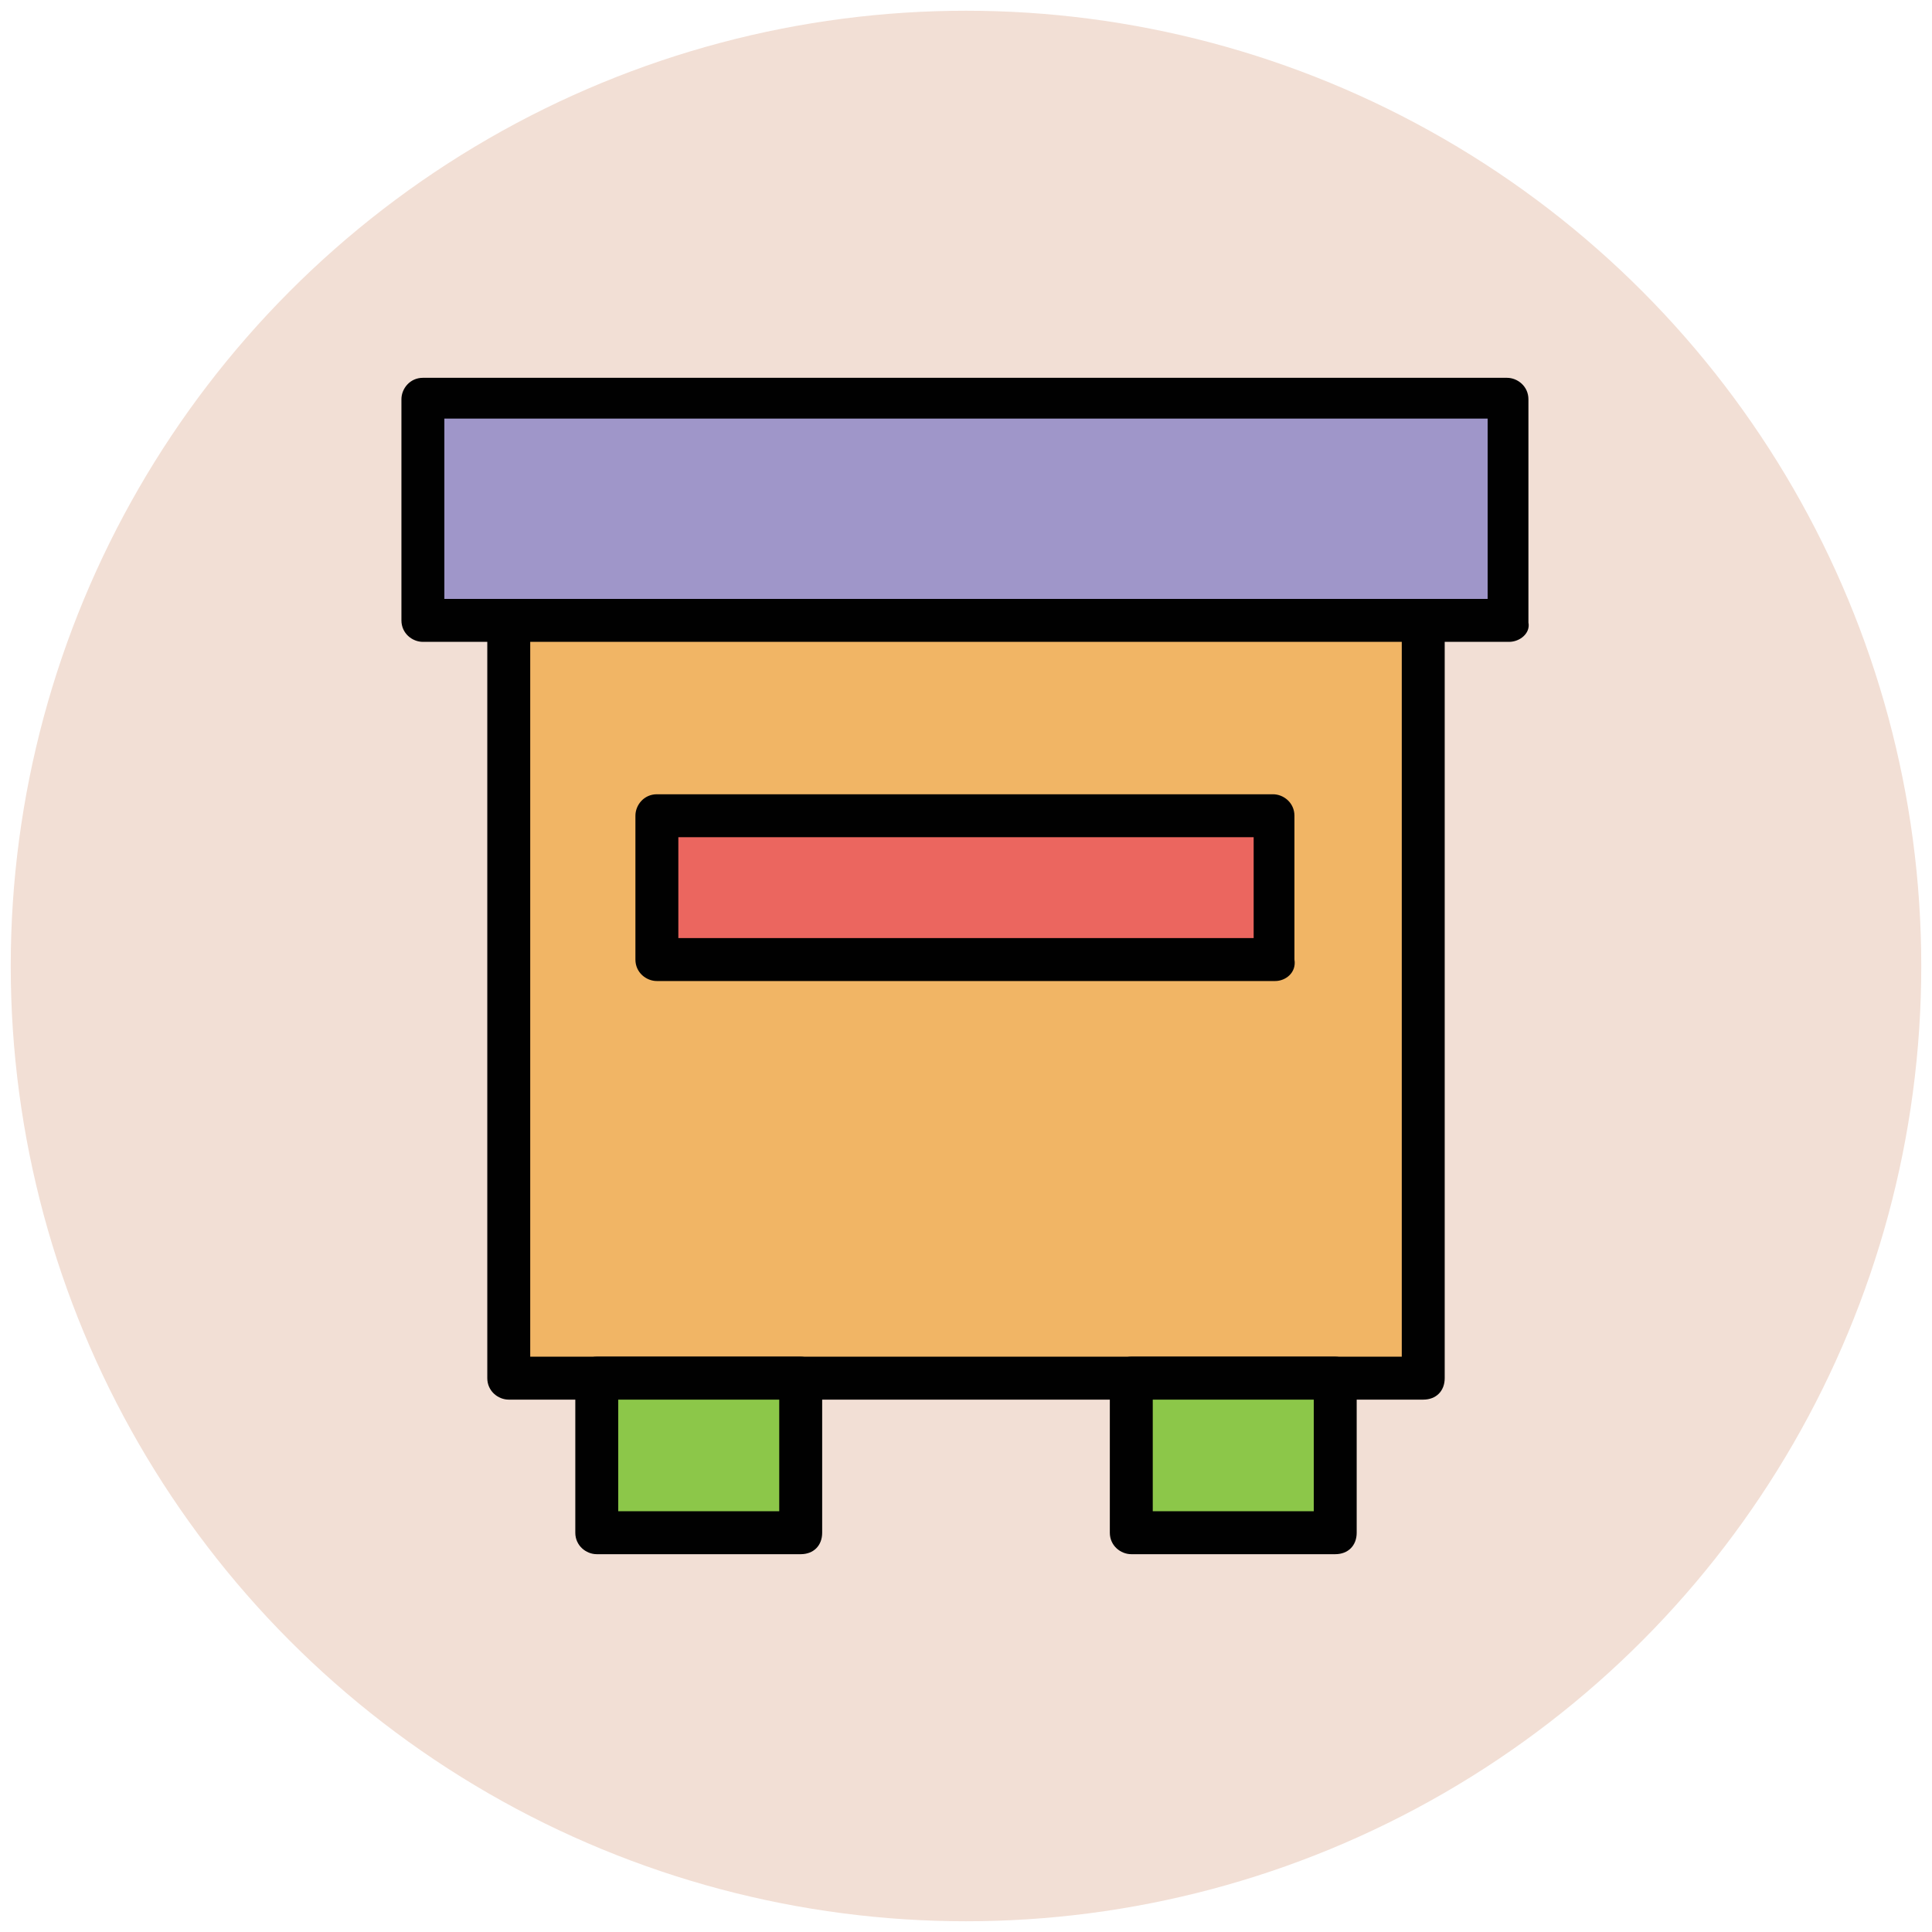 <?xml version="1.0" encoding="utf-8"?>
<!-- Generator: Adobe Illustrator 18.1.1, SVG Export Plug-In . SVG Version: 6.00 Build 0)  -->
<svg version="1.1" id="Layer_1" xmlns="http://www.w3.org/2000/svg" xmlns:xlink="http://www.w3.org/1999/xlink" x="0px" y="0px"
	 viewBox="0 0 90 90" enable-background="new 0 0 90 90" xml:space="preserve">
<g>
	<g>
		<circle fill="#F2DFD5" cx="45" cy="45" r="44.5"/>
	</g>
	<g>
		<rect x="19.7" y="18.6" fill="#9F96C9" width="50.5" height="10.4"/>
		<path fill="#010101" d="M70.3,29.9H19.7c-0.5,0-1-0.4-1-1V18.6c0-0.5,0.4-1,1-1h50.5c0.5,0,1,0.4,1,1V29
			C71.3,29.5,70.8,29.9,70.3,29.9z M20.7,27.9h48.6v-8.4H20.7V27.9z"/>
	</g>
	<g>
		<rect x="23.7" y="28.9" fill="#F1B565" width="42.6" height="35.3"/>
		<path fill="#010101" d="M66.3,65.2H23.7c-0.5,0-1-0.4-1-1V28.9c0-0.5,0.4-1,1-1h42.6c0.5,0,1,0.4,1,1v35.3
			C67.3,64.8,66.9,65.2,66.3,65.2z M24.7,63.2h40.6V29.9H24.7V63.2z"/>
	</g>
	<g>
		<g>
			<rect x="52.7" y="64.2" fill="#8CC749" width="9.5" height="7.2"/>
			<path fill="#010101" d="M62.2,72.4h-9.5c-0.5,0-1-0.4-1-1v-7.2c0-0.5,0.4-1,1-1h9.5c0.5,0,1,0.4,1,1v7.2
				C63.2,72,62.8,72.4,62.2,72.4z M53.7,70.4h7.5v-5.2h-7.5V70.4z"/>
		</g>
		<g>
			<rect x="27.8" y="64.2" fill="#8CC749" width="9.5" height="7.2"/>
			<path fill="#010101" d="M37.3,72.4h-9.5c-0.5,0-1-0.4-1-1v-7.2c0-0.5,0.4-1,1-1h9.5c0.5,0,1,0.4,1,1v7.2
				C38.3,72,37.9,72.4,37.3,72.4z M28.8,70.4h7.5v-5.2h-7.5V70.4z"/>
		</g>
	</g>
	<g>
		<rect x="30.6" y="38.1" fill="#EB665F" width="28.7" height="6.7"/>
		<path fill="#010101" d="M59.4,45.7H30.6c-0.5,0-1-0.4-1-1V38c0-0.5,0.4-1,1-1h28.7c0.5,0,1,0.4,1,1v6.7
			C60.4,45.3,59.9,45.7,59.4,45.7z M31.6,43.7h26.8V39H31.6V43.7z"/>
	</g>
</g>
</svg>
